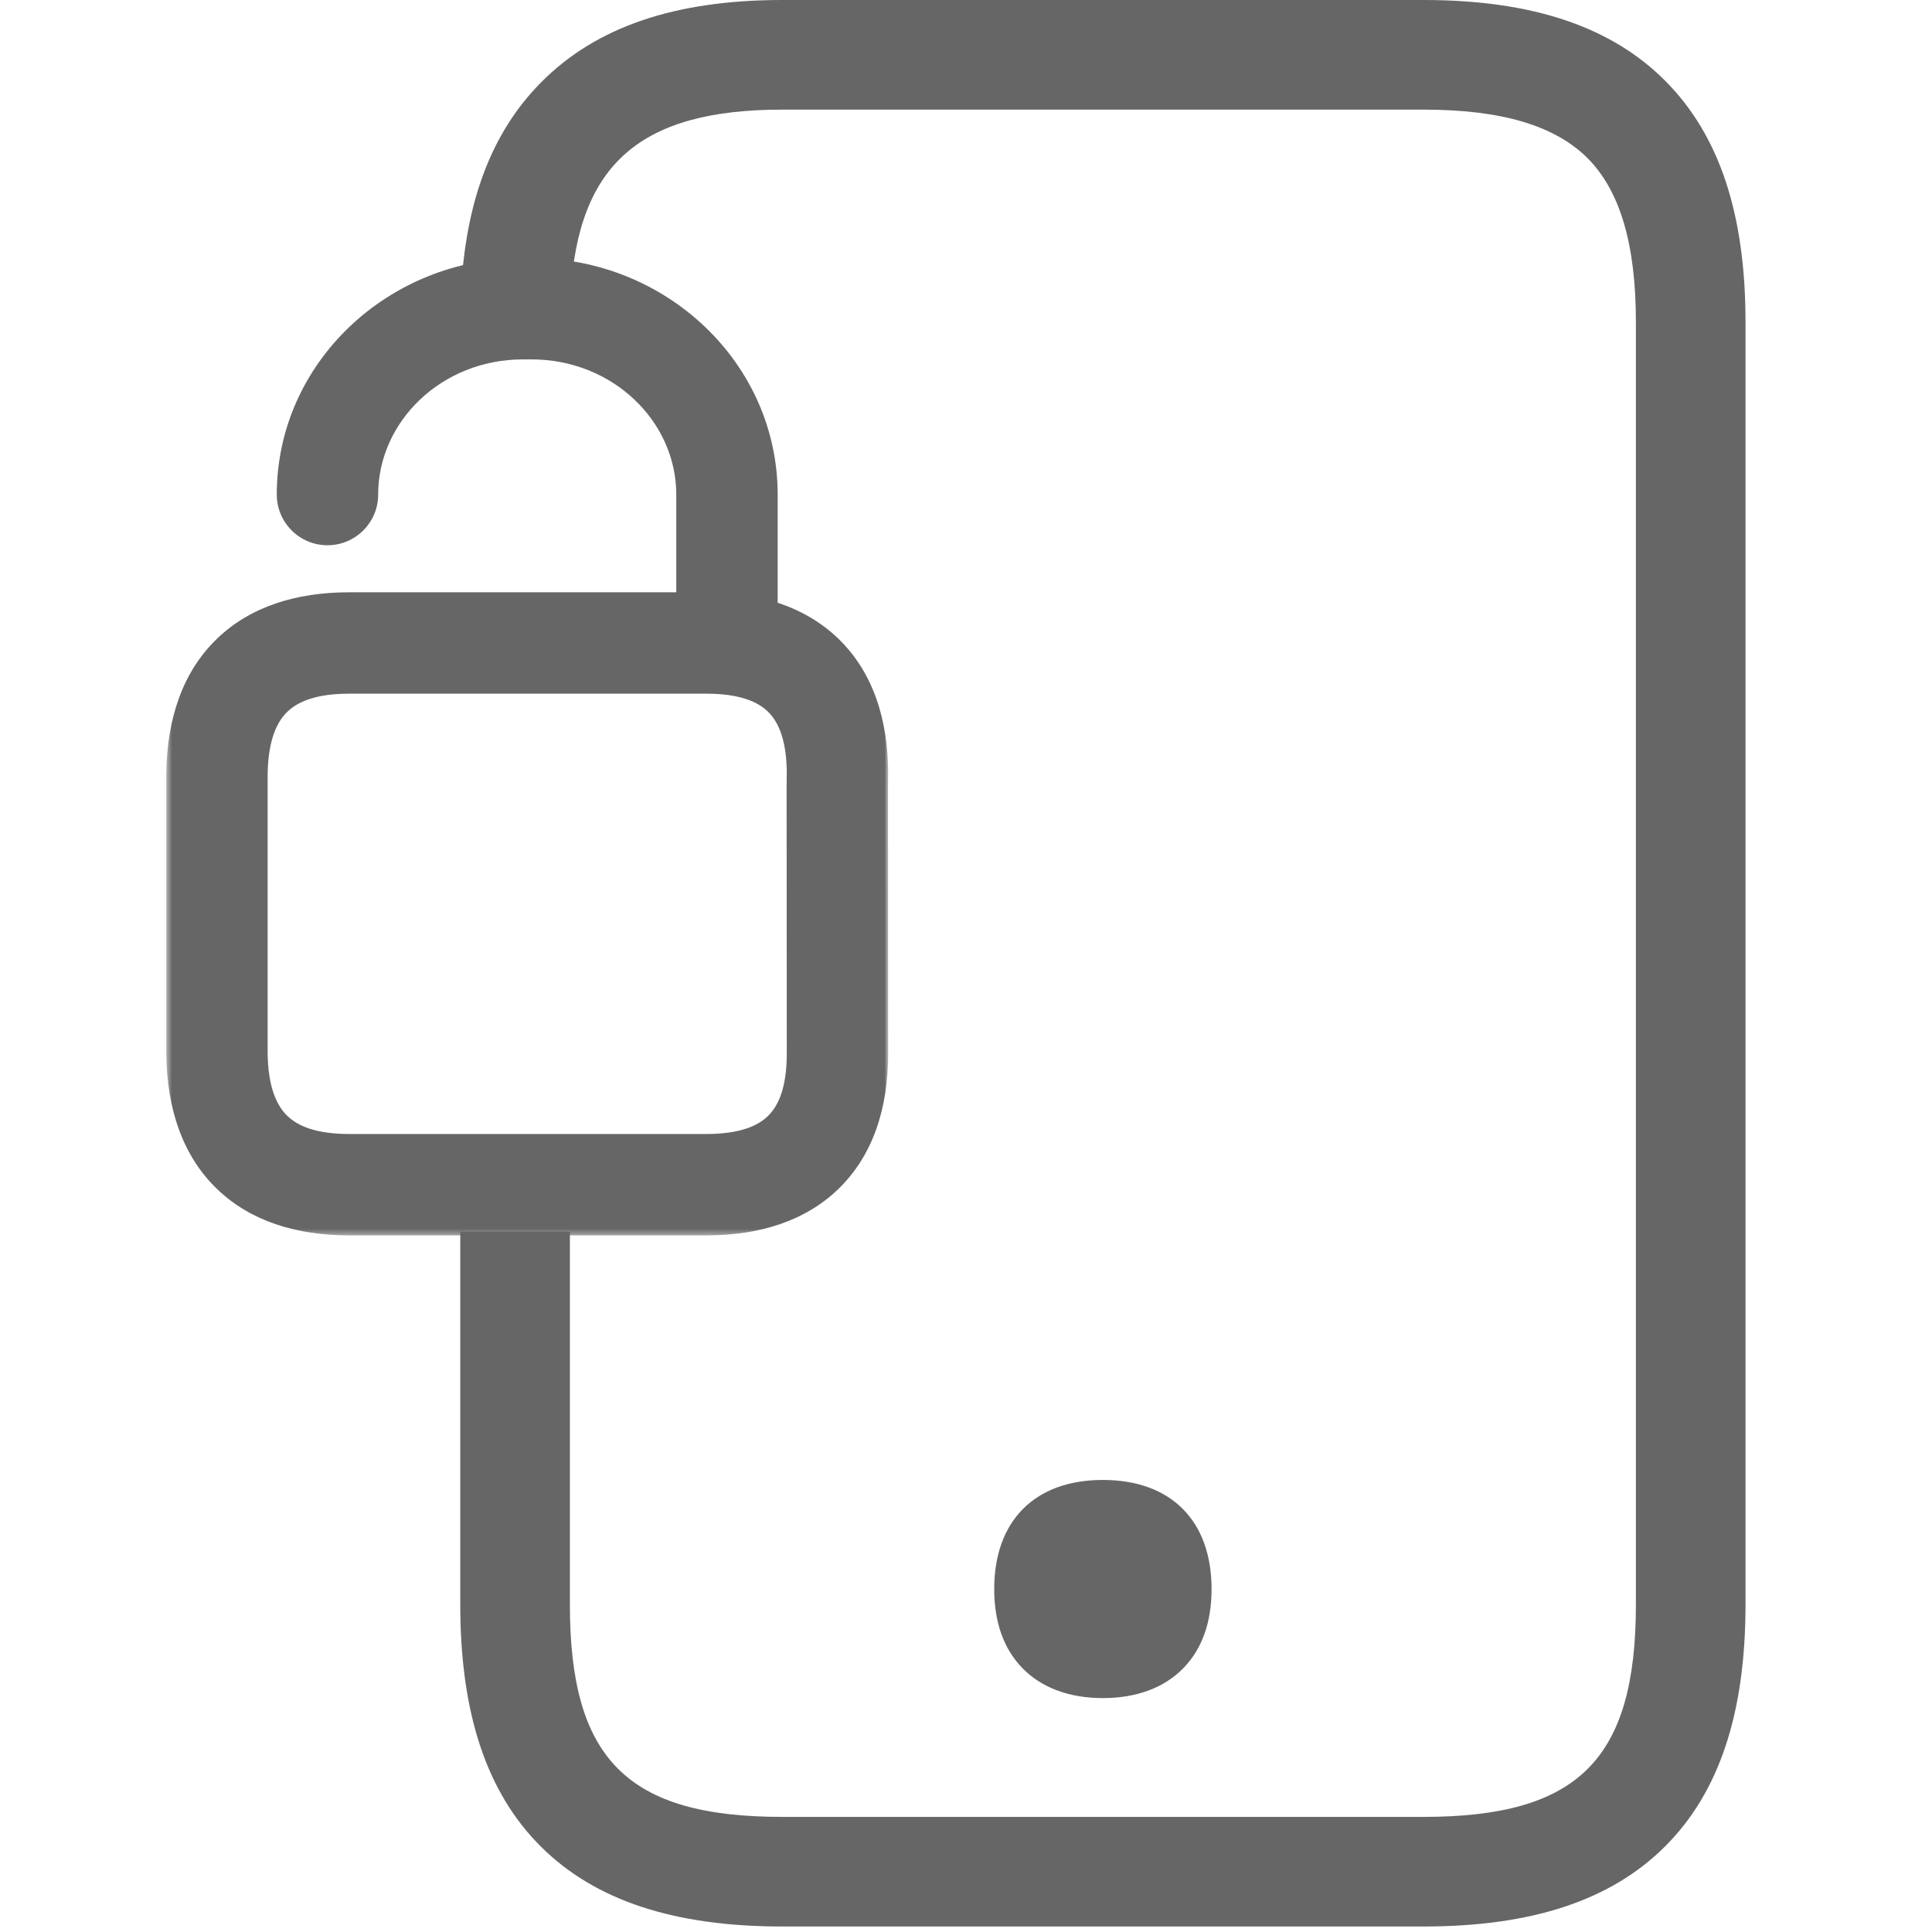 <svg width="320" height="320" viewBox="0 0 320 320" fill="none" xmlns="http://www.w3.org/2000/svg">
<mask id="mask0" mask-type="alpha" maskUnits="userSpaceOnUse" x="27" y="42" width="121" height="163">
<path fill-rule="evenodd" clip-rule="evenodd" d="M142.761 47.092H31.888V200.276H142.761V47.092Z" fill="white" stroke="white" stroke-width="8.7"/>
</mask>
<g mask="url(#mask0)">
<path fill-rule="evenodd" clip-rule="evenodd" d="M39.977 174.439C40.131 186.54 45.814 192.176 57.86 192.176H116.963C129.041 192.176 134.666 186.548 134.666 174.467L134.638 130.35C134.638 130.339 134.638 130.329 134.638 130.318C134.645 129.351 134.651 128.813 134.655 128.518C134.658 128.336 134.661 128.229 134.663 128.168C134.664 128.144 134.665 128.121 134.666 128.098C134.617 116.123 128.988 110.544 116.963 110.544H57.86C45.814 110.544 40.131 116.181 39.977 128.282V174.439ZM31.888 128.208C31.989 119.813 34.382 113.312 39 108.885C43.454 104.616 49.8 102.451 57.863 102.451H116.363V81.912C116.363 67.171 103.66 55.178 88.046 55.178H86.603C70.989 55.178 58.286 67.171 58.286 81.912C58.286 84.147 56.474 85.959 54.24 85.959C52.005 85.959 50.193 84.147 50.193 81.912C50.193 62.709 66.526 47.085 86.603 47.085H88.046C108.123 47.085 124.456 62.709 124.456 81.912V103.173C129.055 104.132 132.86 106.044 135.815 108.894C140.424 113.338 142.761 119.853 142.761 128.257C142.761 128.354 142.758 128.45 142.751 128.546C142.748 128.732 142.741 129.203 142.733 130.361L142.761 174.464C142.761 182.868 140.424 189.382 135.815 193.827C131.381 198.102 125.04 200.269 116.965 200.269H57.863C49.8 200.269 43.454 198.105 39 193.836C34.382 189.409 31.989 182.908 31.888 174.513C31.888 174.497 31.888 174.481 31.888 174.464V128.257C31.888 128.24 31.888 128.224 31.888 128.208V128.208Z" fill="#666666"/>
<path d="M39.977 174.439L35.628 174.494L35.627 174.467V174.439H39.977ZM134.666 174.467L139.016 174.464V174.467H134.666ZM134.638 130.35L130.288 130.353V130.35H134.638ZM134.638 130.318L138.988 130.349L138.988 130.379L138.987 130.409L134.638 130.318ZM134.655 128.518L130.306 128.45L130.306 128.45L134.655 128.518ZM134.663 128.168L130.315 128.029L130.316 128.016L130.316 128.003L134.663 128.168ZM134.666 128.098L139.016 128.08L139.016 128.192L139.011 128.303L134.666 128.098ZM39.977 128.282H35.627V128.254L35.628 128.227L39.977 128.282ZM39 108.885L35.99 105.745L35.99 105.745L39 108.885ZM116.363 102.451H120.713V106.801H116.363V102.451ZM124.456 103.173L123.568 107.432L120.106 106.71V103.173H124.456ZM135.815 108.894L132.795 112.025L132.795 112.025L135.815 108.894ZM142.751 128.546L138.402 128.469L138.404 128.349L138.413 128.229L142.751 128.546ZM142.733 130.361L138.383 130.364L138.383 130.347L138.383 130.331L142.733 130.361ZM142.761 174.464L147.111 174.462V174.464H142.761ZM135.815 193.827L138.834 196.959L138.834 196.959L135.815 193.827ZM39 193.836L35.99 196.976L35.99 196.976L39 193.836ZM31.888 174.513L36.238 174.454L36.238 174.461L31.888 174.513ZM44.327 174.384C44.396 179.841 45.706 182.956 47.522 184.757C49.334 186.555 52.44 187.826 57.86 187.826V196.526C51.234 196.526 45.475 194.98 41.395 190.934C37.32 186.892 35.712 181.138 35.628 174.494L44.327 174.384ZM57.86 187.826H116.963V196.526H57.86V187.826ZM116.963 187.826C122.409 187.826 125.493 186.552 127.267 184.777C129.043 183.001 130.316 179.915 130.316 174.467H139.016C139.016 181.1 137.477 186.869 133.42 190.928C129.363 194.987 123.595 196.526 116.963 196.526V187.826ZM130.316 174.47L130.288 130.353L138.988 130.347L139.016 174.464L130.316 174.47ZM130.288 130.35C130.288 130.347 130.288 130.291 130.289 130.228L138.987 130.409C138.988 130.385 138.988 130.366 138.988 130.357C138.988 130.349 138.988 130.343 138.988 130.35H130.288ZM130.288 130.288C130.295 129.316 130.301 128.764 130.306 128.45L139.005 128.585C139.001 128.863 138.995 129.386 138.988 130.349L130.288 130.288ZM130.306 128.45C130.309 128.25 130.312 128.119 130.315 128.029L139.011 128.306C139.01 128.34 139.007 128.423 139.005 128.586L130.306 128.45ZM130.316 128.003C130.317 127.984 130.319 127.94 130.321 127.893L139.011 128.303C139.011 128.301 139.011 128.302 139.011 128.307C139.011 128.313 139.01 128.319 139.01 128.332L130.316 128.003ZM130.316 128.116C130.294 122.728 129.016 119.678 127.243 117.92C125.465 116.157 122.385 114.894 116.963 114.894V106.194C123.566 106.194 129.312 107.72 133.368 111.741C137.428 115.766 138.989 121.493 139.016 128.08L130.316 128.116ZM116.963 114.894H57.86V106.194H116.963V114.894ZM57.86 114.894C52.44 114.894 49.335 116.166 47.522 117.964C45.706 119.765 44.396 122.88 44.327 128.337L35.628 128.227C35.712 121.583 37.32 115.829 41.395 111.787C45.475 107.741 51.234 106.194 57.86 106.194V114.894ZM44.328 128.282V174.439H35.627V128.282H44.328ZM27.538 128.156C27.649 118.973 30.289 111.209 35.99 105.745L42.01 112.026C38.474 115.414 36.329 120.653 36.238 128.26L27.538 128.156ZM35.99 105.745C41.478 100.484 49.034 98.101 57.863 98.101V106.801C50.566 106.801 45.429 108.748 42.01 112.026L35.99 105.745ZM57.863 98.101H116.363V106.801H57.863V98.101ZM112.013 102.451V81.912H120.713V102.451H112.013ZM112.013 81.912C112.013 69.806 101.497 59.528 88.046 59.528V50.828C105.824 50.828 120.713 64.536 120.713 81.912H112.013ZM88.046 59.528H86.603V50.828H88.046V59.528ZM86.603 59.528C73.152 59.528 62.636 69.806 62.636 81.912H53.936C53.936 64.536 68.825 50.828 86.603 50.828V59.528ZM62.636 81.912C62.636 86.549 58.877 90.309 54.24 90.309V81.609C54.072 81.609 53.936 81.745 53.936 81.912H62.636ZM54.24 90.309C49.603 90.309 45.843 86.55 45.843 81.912H54.543C54.543 81.744 54.407 81.609 54.24 81.609V90.309ZM45.843 81.912C45.843 60.126 64.308 42.735 86.603 42.735V51.435C68.745 51.435 54.543 65.291 54.543 81.912H45.843ZM86.603 42.735H88.046V51.435H86.603V42.735ZM88.046 42.735C110.341 42.735 128.806 60.126 128.806 81.912H120.106C120.106 65.291 105.904 51.435 88.046 51.435V42.735ZM128.806 81.912V103.173H120.106V81.912H128.806ZM125.344 98.915C130.623 100.016 135.205 102.263 138.834 105.762L132.795 112.025C130.514 109.826 127.487 108.249 123.568 107.432L125.344 98.915ZM138.834 105.762C144.536 111.261 147.111 119.057 147.111 128.257H138.411C138.411 120.649 136.312 115.416 132.795 112.025L138.834 105.762ZM147.111 128.257C147.111 128.452 147.105 128.654 147.09 128.863L138.413 128.229C138.411 128.247 138.411 128.256 138.411 128.257H147.111ZM147.1 128.623C147.098 128.786 147.091 129.239 147.083 130.391L138.383 130.331C138.391 129.166 138.398 128.678 138.402 128.469L147.1 128.623ZM147.083 130.358L147.111 174.462L138.411 174.467L138.383 130.364L147.083 130.358ZM147.111 174.464C147.111 183.663 144.536 191.46 138.834 196.959L132.795 190.696C136.312 187.305 138.411 182.072 138.411 174.464H147.111ZM138.834 196.959C133.362 202.235 125.804 204.619 116.965 204.619V195.919C124.275 195.919 129.401 193.969 132.795 190.696L138.834 196.959ZM116.965 204.619H57.863V195.919H116.965V204.619ZM57.863 204.619C49.034 204.619 41.479 202.237 35.99 196.976L42.01 190.695C45.429 193.972 50.566 195.919 57.863 195.919V204.619ZM35.99 196.976C30.289 191.512 27.649 183.748 27.538 174.565L36.238 174.461C36.329 182.069 38.474 187.306 42.01 190.695L35.99 196.976ZM27.538 174.572C27.538 174.521 27.538 174.476 27.538 174.464H36.238C36.238 174.469 36.238 174.471 36.238 174.473C36.238 174.474 36.238 174.475 36.238 174.474C36.238 174.473 36.238 174.465 36.238 174.454L27.538 174.572ZM27.538 174.464V128.257H36.238V174.464H27.538ZM27.538 128.257C27.538 128.245 27.538 128.2 27.538 128.149L36.238 128.267C36.238 128.256 36.238 128.248 36.238 128.247C36.238 128.246 36.238 128.247 36.238 128.248C36.238 128.25 36.238 128.252 36.238 128.257H27.538Z" fill="#666666"/>
</g>
<path fill-rule="evenodd" clip-rule="evenodd" d="M235.779 300.934C261.422 300.934 270.956 291.4 270.956 265.757V53.334C270.956 40.482 268.341 31.61 262.96 26.209C257.562 20.791 248.671 18.157 235.779 18.157H129.568C106.157 18.157 95.734 27.104 94.513 48.785H76.337C77.041 33.477 81.395 21.96 89.588 13.674C98.686 4.473 111.763 0 129.568 0H235.779C253.745 0 266.843 4.381 275.822 13.394C284.765 22.37 289.112 35.434 289.112 53.333V265.756C289.112 283.826 284.725 296.959 275.702 305.909C266.761 314.777 253.702 319.089 235.779 319.089H129.568C111.645 319.089 98.586 314.777 89.644 305.909C80.621 296.959 76.235 283.826 76.235 265.756V204.008H94.391V265.757C94.391 291.4 103.925 300.934 129.568 300.934H235.779ZM164.674 263.192C164.674 251.88 171.403 245.126 182.674 245.126C193.945 245.126 200.674 251.88 200.674 263.192C200.674 268.713 199.095 273.128 195.983 276.317C192.826 279.549 188.225 281.258 182.674 281.258C177.123 281.258 172.522 279.549 169.365 276.317C166.252 273.128 164.674 268.713 164.674 263.192Z" fill="#666666"/>
</svg>
